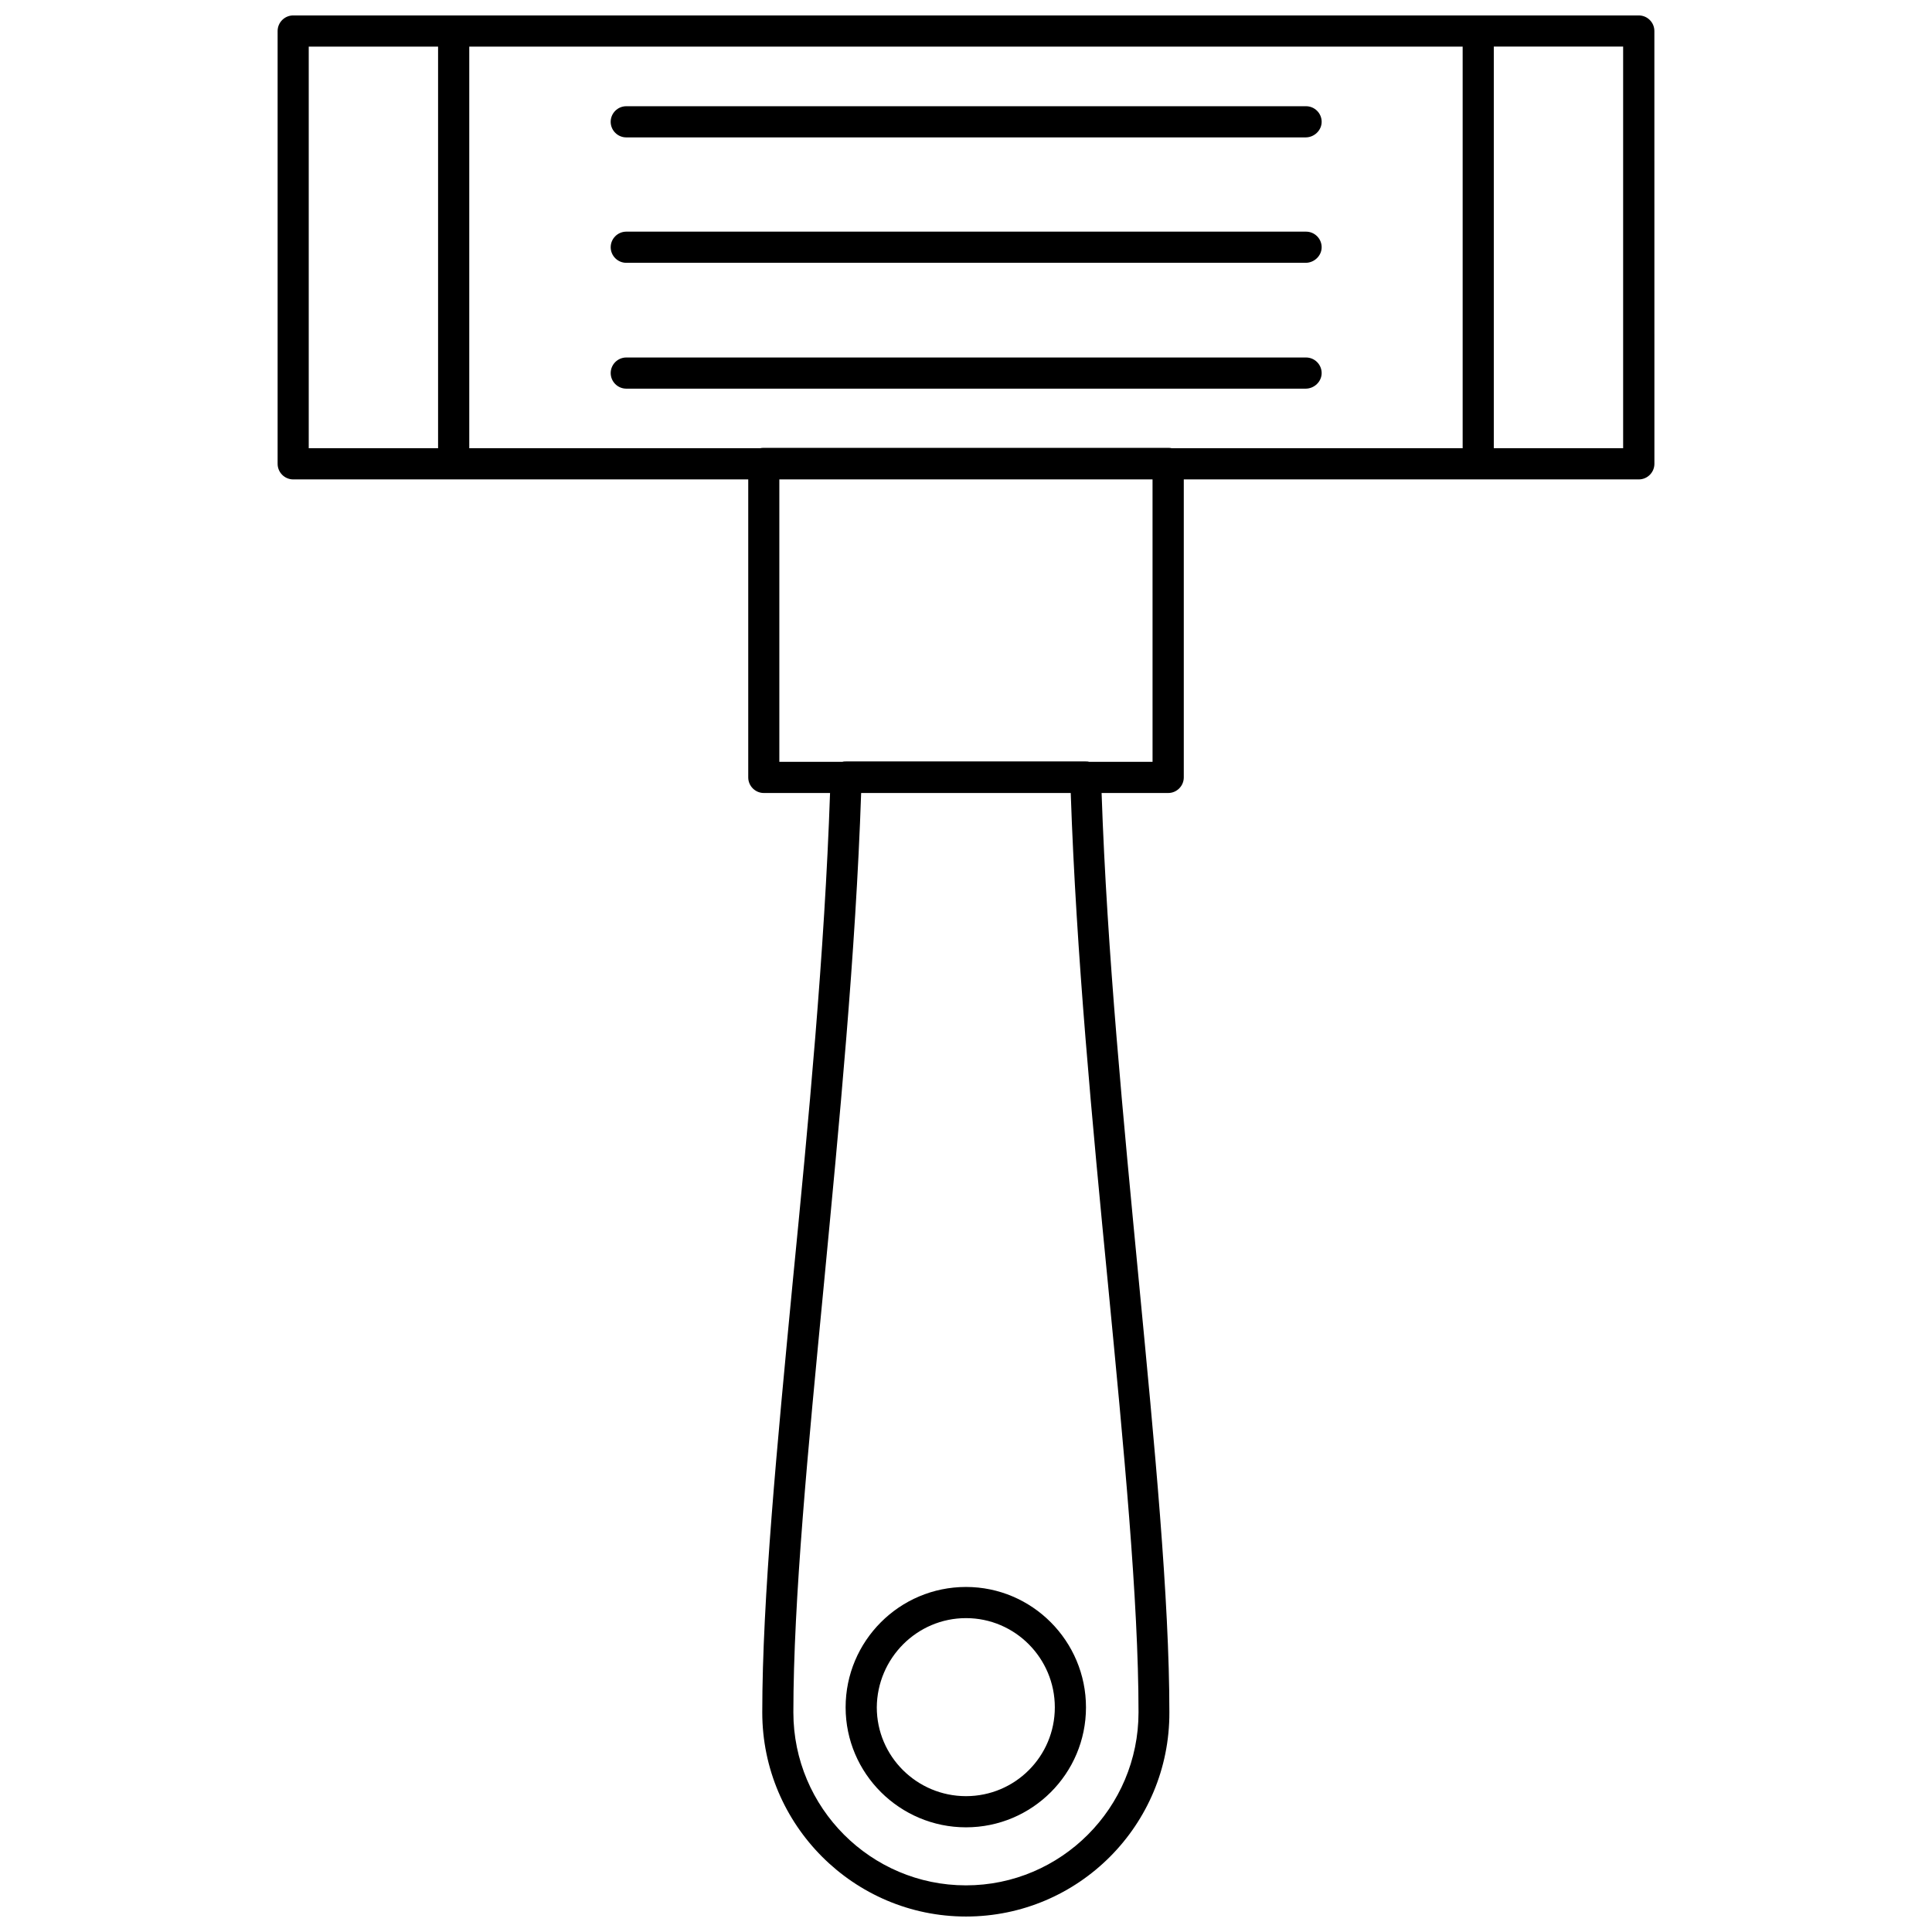 <?xml version="1.0" encoding="UTF-8"?>
<!-- Uploaded to: SVG Repo, www.svgrepo.com, Generator: SVG Repo Mixer Tools -->
<svg width="800px" height="800px" version="1.1" viewBox="144 144 512 512" xmlns="http://www.w3.org/2000/svg">
 <defs>
  <clipPath id="a">
   <path d="m217 148.09h366v503.81h-366z"/>
  </clipPath>
 </defs>
 <g clip-path="url(#a)">
  <path d="m578.29 148.09h-356.59c-2.269 0-4.129 1.859-4.129 4.129v114.7c0 2.269 1.859 4.129 4.129 4.129h120.59v78.977c0 2.269 1.859 4.129 4.129 4.129h17.551c-1.445 42.328-5.68 86.723-9.91 129.77-4.129 43.152-8.051 83.832-8.051 113.88 0 29.836 24.262 54.098 53.996 54.098 29.836 0 53.996-24.262 53.891-54.098 0-30.145-3.922-70.824-8.051-113.88-4.129-43.152-8.465-87.547-9.91-129.77h17.652c2.269 0 4.129-1.859 4.129-4.129v-78.977h120.59c2.269 0 4.129-1.859 4.129-4.129l-0.008-114.7c0-2.269-1.855-4.129-4.129-4.129zm-123.79 114.7c-0.309-0.102-0.621-0.102-0.93-0.102h-107.16c-0.309 0-0.621 0-0.93 0.102h-77.121v-106.44h263.26v106.44zm-228.68 0v-106.44h34.277v106.44zm211.85 221.96c4.129 42.844 8.051 83.312 8.051 113.05 0 25.293-20.543 45.84-45.734 45.84s-45.734-20.543-45.734-45.84c0-29.734 3.922-70.203 8.051-113.05 4.129-43.258 8.465-88.062 9.91-130.6h55.543c1.449 42.535 5.684 87.238 9.914 130.6zm11.77-138.86h-16.828c-0.309-0.102-0.621-0.102-0.93-0.102h-63.492c-0.309 0-0.621 0-0.93 0.102h-16.727v-74.848h98.902zm124.71-83.109h-34.277v-106.44h34.277z"/>
 </g>
 <path d="m309.97 180.41h180.05c2.269 0 4.234-1.859 4.234-4.129 0-2.269-1.859-4.129-4.129-4.129h-180.16c-2.269 0-4.129 1.859-4.129 4.129 0 2.273 1.859 4.129 4.129 4.129z"/>
 <path d="m490.12 205.39h-180.15c-2.269 0-4.129 1.859-4.129 4.129s1.859 4.129 4.129 4.129h180.05c2.269 0 4.234-1.859 4.234-4.129s-1.859-4.129-4.133-4.129z"/>
 <path d="m490.12 238.74h-180.15c-2.269 0-4.129 1.859-4.129 4.129 0 2.269 1.859 4.129 4.129 4.129h180.05c2.269 0 4.234-1.859 4.234-4.129 0-2.269-1.859-4.129-4.133-4.129z"/>
 <path d="m400 628.26c17.551 0 31.797-14.246 31.797-31.797 0-17.551-14.246-31.902-31.797-31.902-17.652 0-31.902 14.352-31.902 31.902 0 17.551 14.352 31.797 31.902 31.797zm0-55.441c13.008 0 23.539 10.633 23.539 23.641 0 13.008-10.531 23.539-23.539 23.539s-23.641-10.531-23.641-23.539c0.102-13.004 10.633-23.641 23.641-23.641z"/>
</svg>